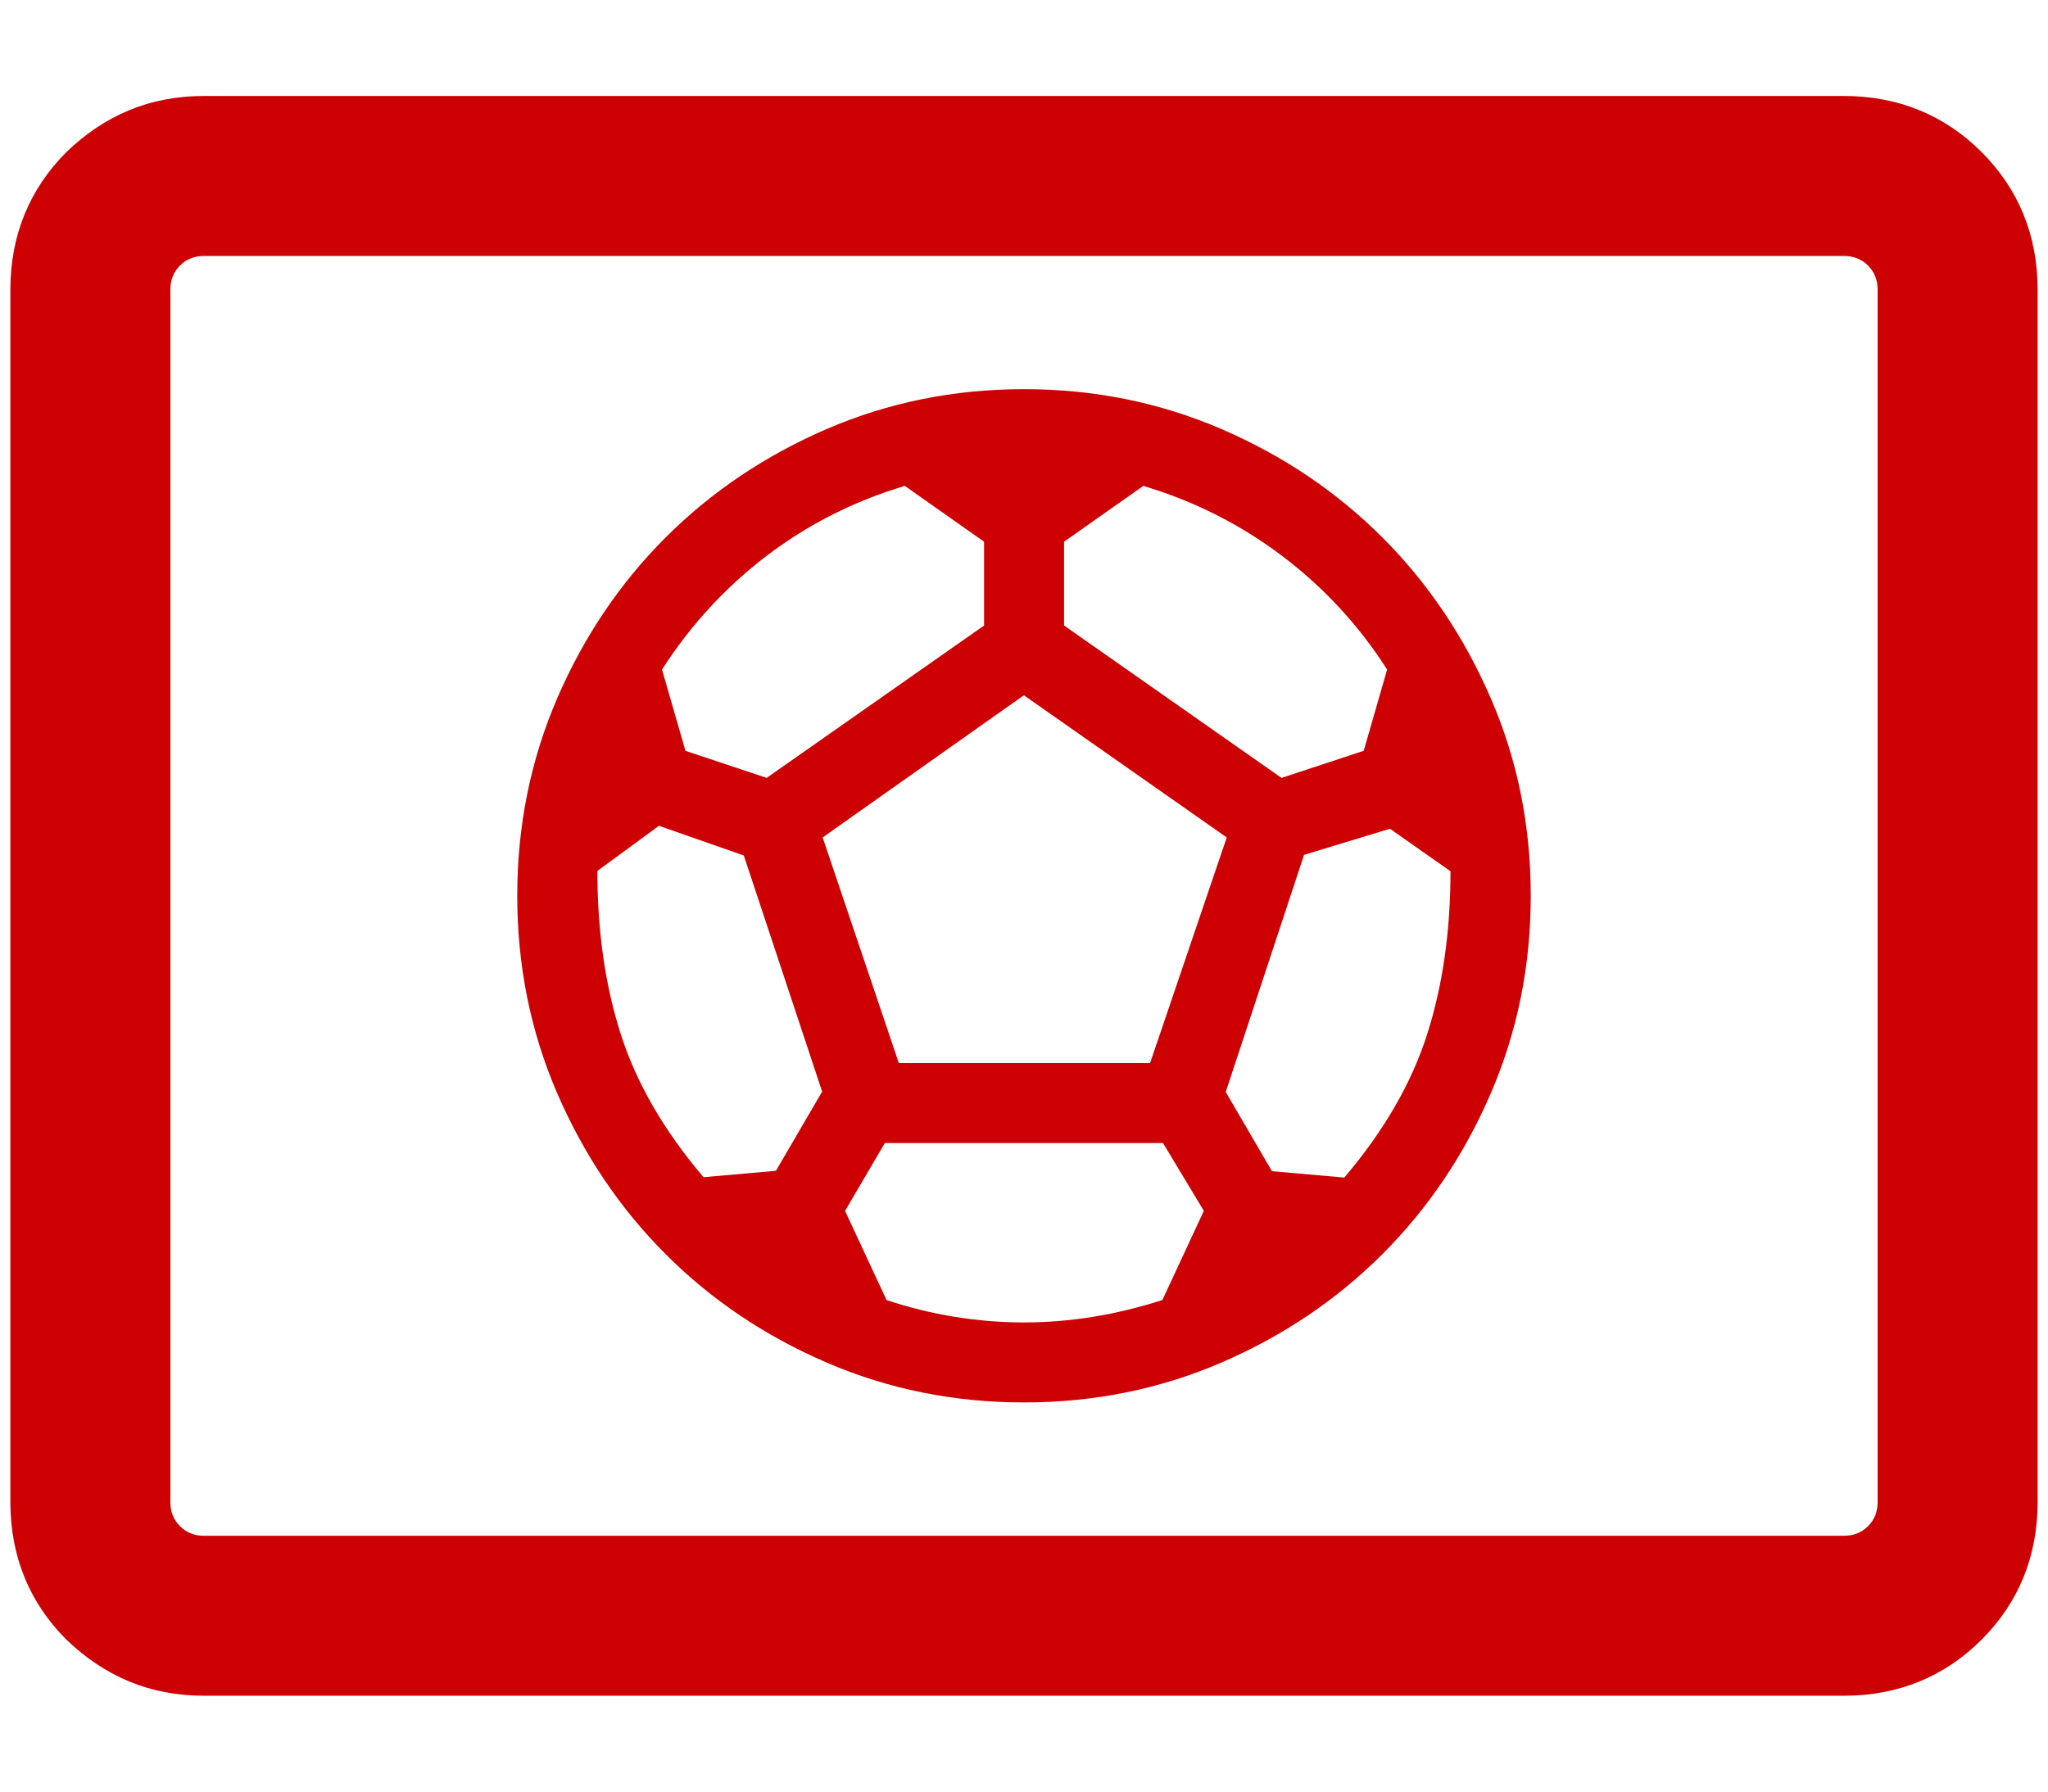 <svg width="16" height="14" fill="none" version="1.1" viewBox="0 0 16 14" xmlns="http://www.w3.org/2000/svg"><g clip-path="url(#b)"><path d="m15.481 1.188c-0.287-0.287-0.65-0.438-1.075-0.438h-12.812c-0.425 0-0.775 0.15-1.075 0.438-0.287 0.287-0.438 0.65-0.438 1.075v9.475c0 0.425 0.15 0.787 0.438 1.075 0.3 0.287 0.65 0.438 1.075 0.438h12.812c0.425 0 0.787-0.15 1.075-0.438s0.438-0.65 0.438-1.075v-9.475c0-0.425-0.15-0.787-0.438-1.075zm-0.812 10.55c0 0.075-0.025 0.138-0.075 0.188s-0.113 0.075-0.188 0.075h-12.812c-0.075 0-0.138-0.025-0.188-0.075s-0.075-0.113-0.075-0.188v-9.475c0-0.075 0.025-0.138 0.075-0.188s0.113-0.075 0.188-0.075h12.812c0.075 0 0.138 0.025 0.188 0.075s0.075 0.113 0.075 0.188v9.475z" fill="#CD0003"/><mask id="a" x="3" y="2" width="10" height="10" style="mask-type:alpha" maskUnits="userSpaceOnUse"><rect x="3" y="2" width="10" height="10" fill="#D9D9D9"/></mask><g mask="url(#a)"><path d="m8 10.959c-0.547 0-1.061-0.104-1.543-0.312-0.482-0.208-0.901-0.49-1.257-0.847-0.356-0.356-0.638-0.775-0.847-1.257-0.208-0.482-0.312-0.996-0.312-1.543 0-0.547 0.104-1.061 0.312-1.543 0.208-0.482 0.49-0.9 0.847-1.257 0.356-0.356 0.775-0.638 1.257-0.847 0.482-0.208 0.996-0.312 1.543-0.312s1.061 0.104 1.543 0.312c0.482 0.208 0.9 0.49 1.257 0.847 0.356 0.356 0.638 0.775 0.847 1.257s0.312 0.996 0.312 1.543c0 0.547-0.104 1.061-0.312 1.543s-0.49 0.9-0.847 1.257c-0.356 0.356-0.775 0.639-1.257 0.847-0.482 0.208-0.996 0.312-1.543 0.312zm2.011-4.88 0.643-0.212 0.183-0.635c-0.222-0.347-0.496-0.643-0.822-0.889-0.326-0.246-0.687-0.428-1.083-0.546l-0.619 0.436v0.655l1.699 1.191zm-4.022 0 1.699-1.191v-0.655l-0.619-0.436c-0.396 0.118-0.756 0.3-1.079 0.546-0.323 0.246-0.596 0.543-0.818 0.889l0.183 0.635 0.635 0.212zm-0.494 3.12 0.567-0.05 0.361-0.619-0.612-1.845-0.663-0.232-0.481 0.353c0 0.47 0.061 0.896 0.183 1.276 0.122 0.381 0.337 0.753 0.645 1.116zm2.505 1.135c0.181 0 0.36-0.015 0.539-0.044 0.179-0.029 0.36-0.073 0.542-0.131l0.324-0.697-0.319-0.53h-2.173l-0.311 0.53 0.324 0.697c0.175 0.058 0.352 0.102 0.532 0.131 0.18 0.029 0.361 0.044 0.541 0.044zm-0.978-2.027h1.963l0.599-1.763-1.585-1.111-1.572 1.111 0.595 1.763zm3.482 0.893c0.308-0.363 0.523-0.735 0.645-1.116 0.122-0.381 0.183-0.806 0.183-1.276l-0.473-0.332-0.671 0.204-0.612 1.853 0.361 0.619 0.567 0.05z" fill="#CD0003"/></g></g><defs><clipPath id="b"><rect transform="translate(.081 .75)" width="15.838" height="12.5" fill="#fff"/></clipPath></defs></svg>
